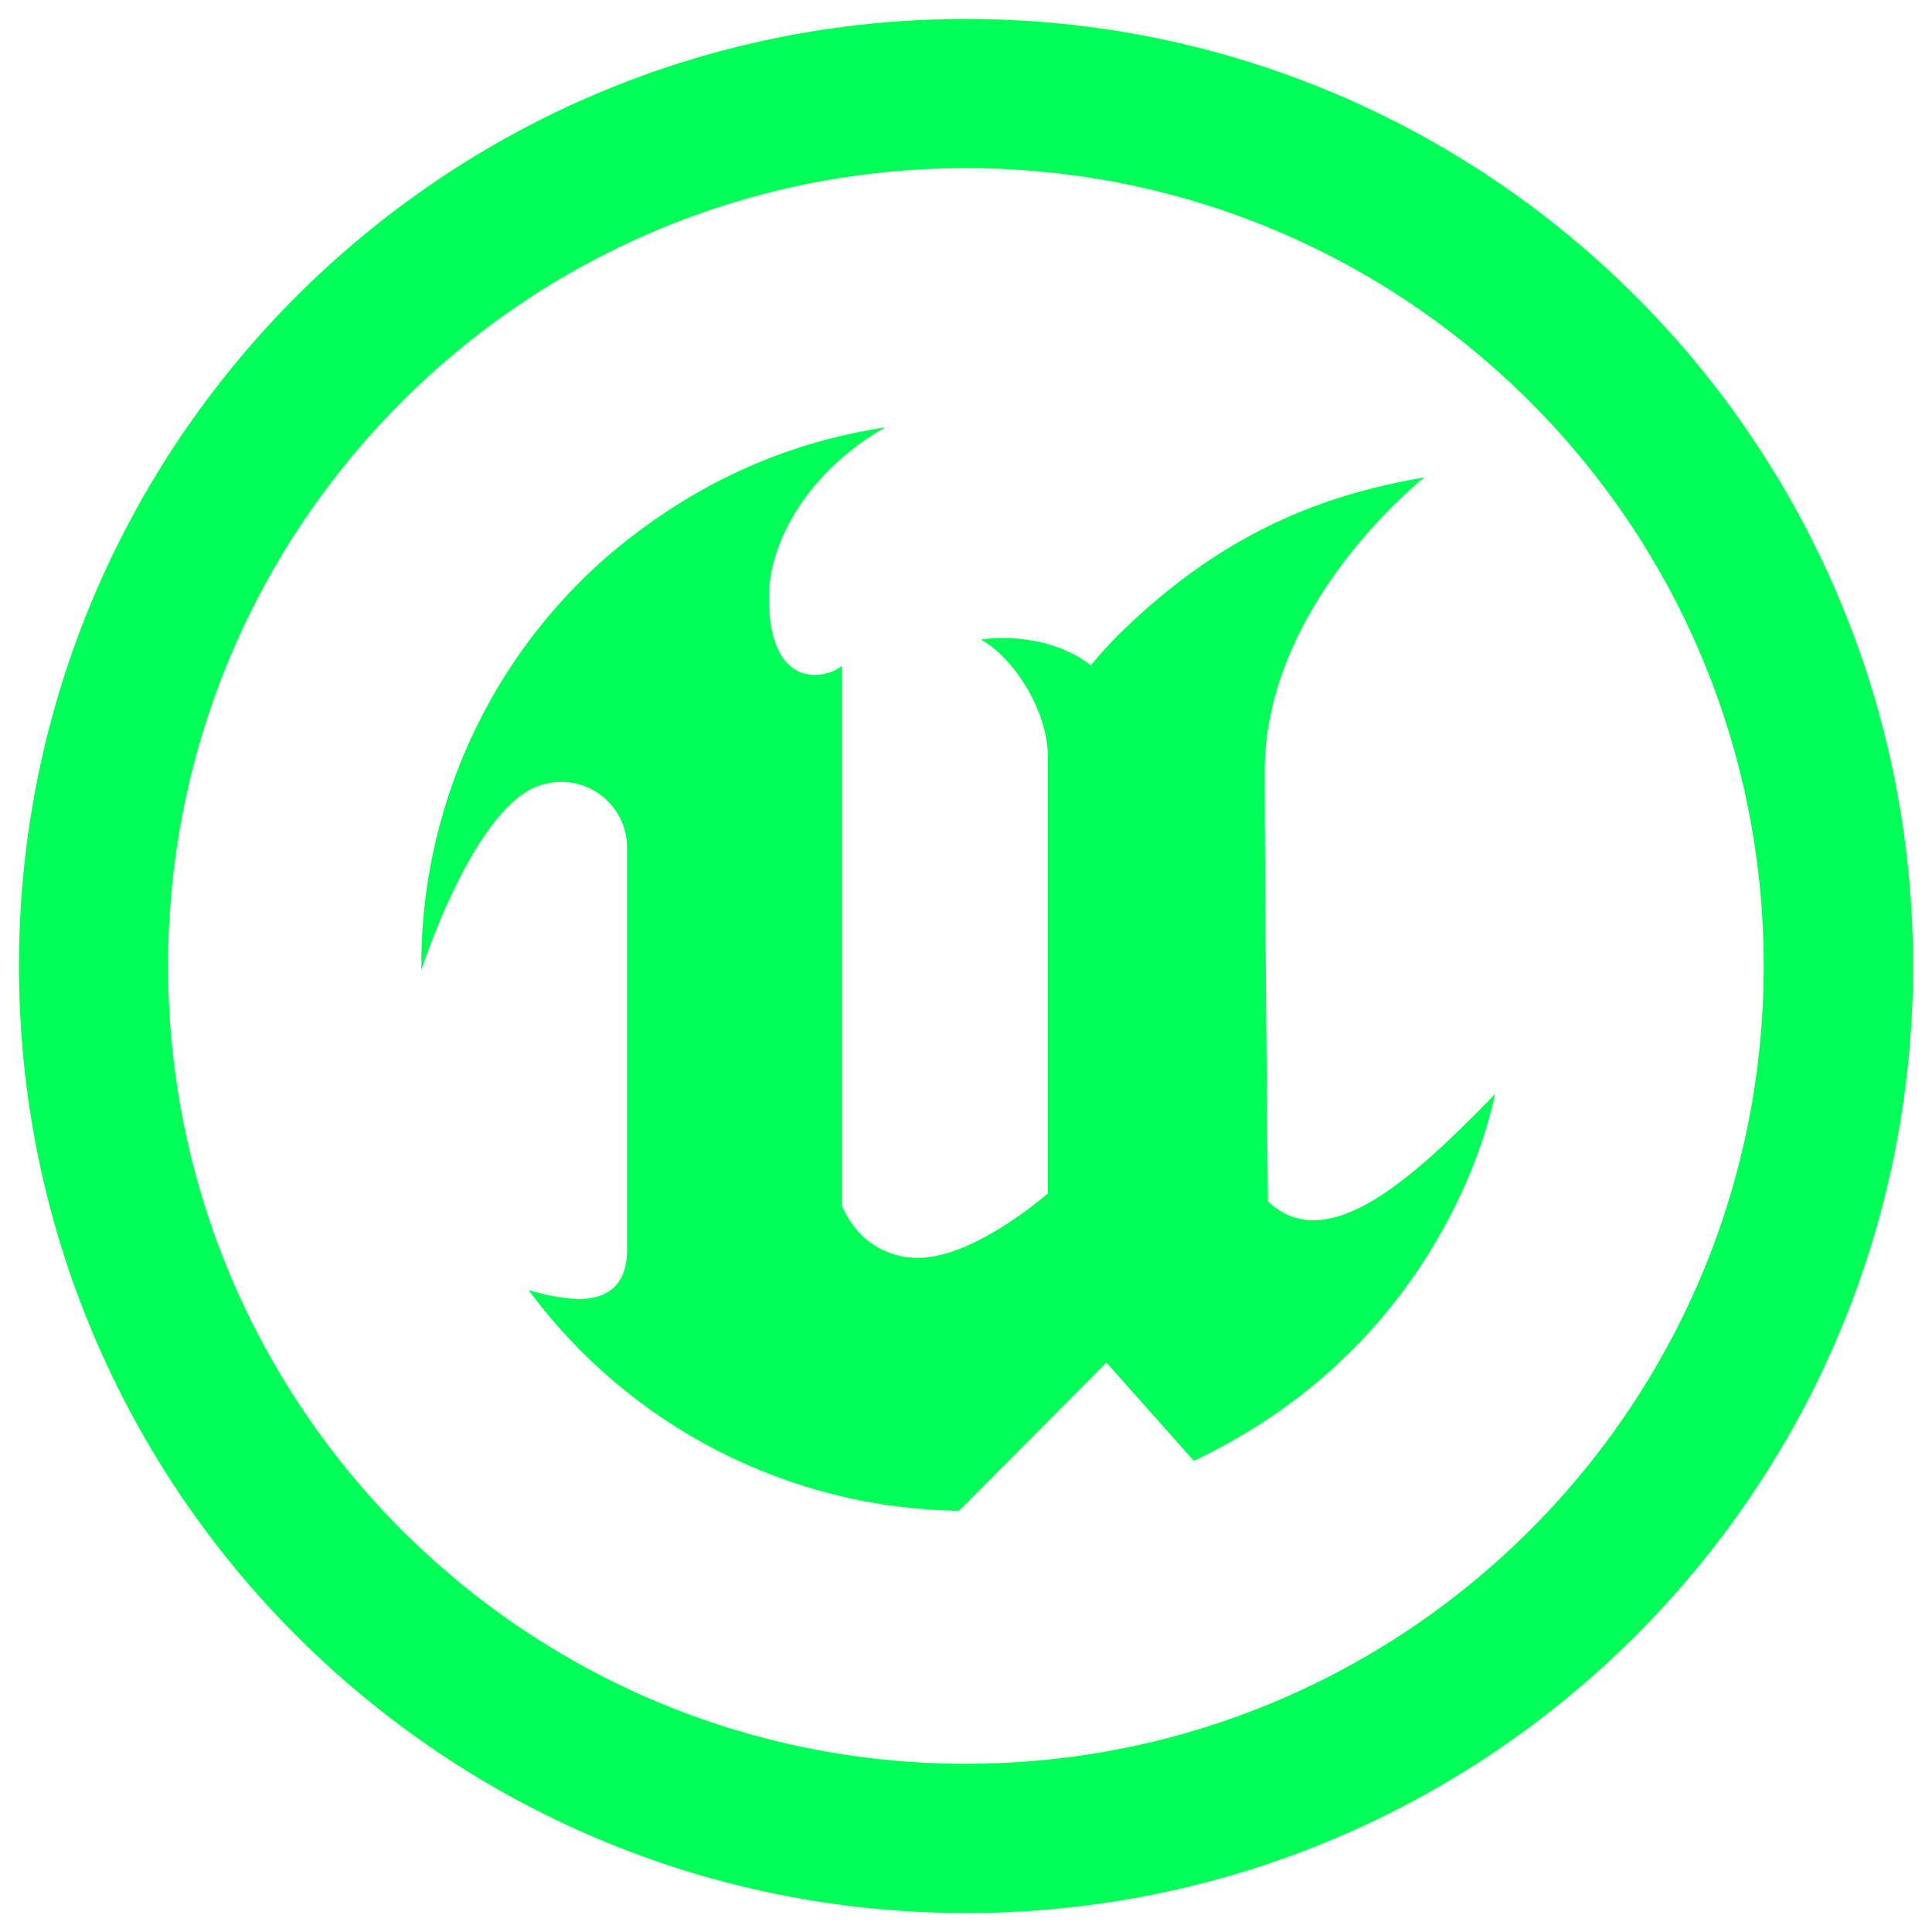 <svg width="51" height="51" viewBox="0 0 51 51" fill="none" xmlns="http://www.w3.org/2000/svg">
<path fill-rule="evenodd" clip-rule="evenodd" d="M39.465 28.881C39.06 30.835 37.258 35.847 31.512 38.562L29.206 35.968L25.315 39.882C20.825 39.822 16.619 37.666 13.951 34.053C14.364 34.181 14.792 34.262 15.225 34.292C15.861 34.304 16.552 34.07 16.552 32.995V22.439C16.585 21.479 15.836 20.675 14.876 20.641C14.703 20.635 14.531 20.654 14.364 20.7C12.563 21.112 11.122 25.61 11.122 25.61C11.081 21.406 12.893 17.397 16.073 14.649C18.757 12.374 21.378 11.588 23.37 11.279C21.403 12.4 20.296 14.231 20.296 15.767C20.296 18.23 21.783 17.939 22.224 17.576V31.831C22.299 32.01 22.395 32.18 22.512 32.334C22.911 32.887 23.556 33.211 24.237 33.204C25.727 33.204 27.66 31.504 27.66 31.504V19.96C27.66 18.786 26.775 17.366 25.889 16.882C25.889 16.882 27.529 16.594 28.797 17.561C29.035 17.27 29.288 16.992 29.555 16.727C32.503 13.83 35.286 13.009 37.603 12.597C37.603 12.597 33.385 15.911 33.385 20.35C33.385 23.654 33.47 31.711 33.47 31.711C35.04 33.219 37.364 31.043 39.465 28.881Z" fill="#01FF57"/>
<path fill-rule="evenodd" clip-rule="evenodd" d="M25.499 2C12.52 2 2 12.523 2 25.501C2 38.48 12.523 49.001 25.501 49C38.48 49 49.001 38.477 49 25.499C49 12.52 38.48 2 25.501 2C25.501 2 25.5 2 25.499 2ZM25.499 48.059C13.039 48.059 2.938 37.96 2.937 25.5C2.935 13.04 13.036 2.94 25.496 2.938C37.955 2.938 48.056 13.037 48.057 25.497C48.057 37.958 37.958 48.057 25.499 48.059Z" fill="#01FF57" stroke="#01FF57" stroke-width="3"/>
</svg>
